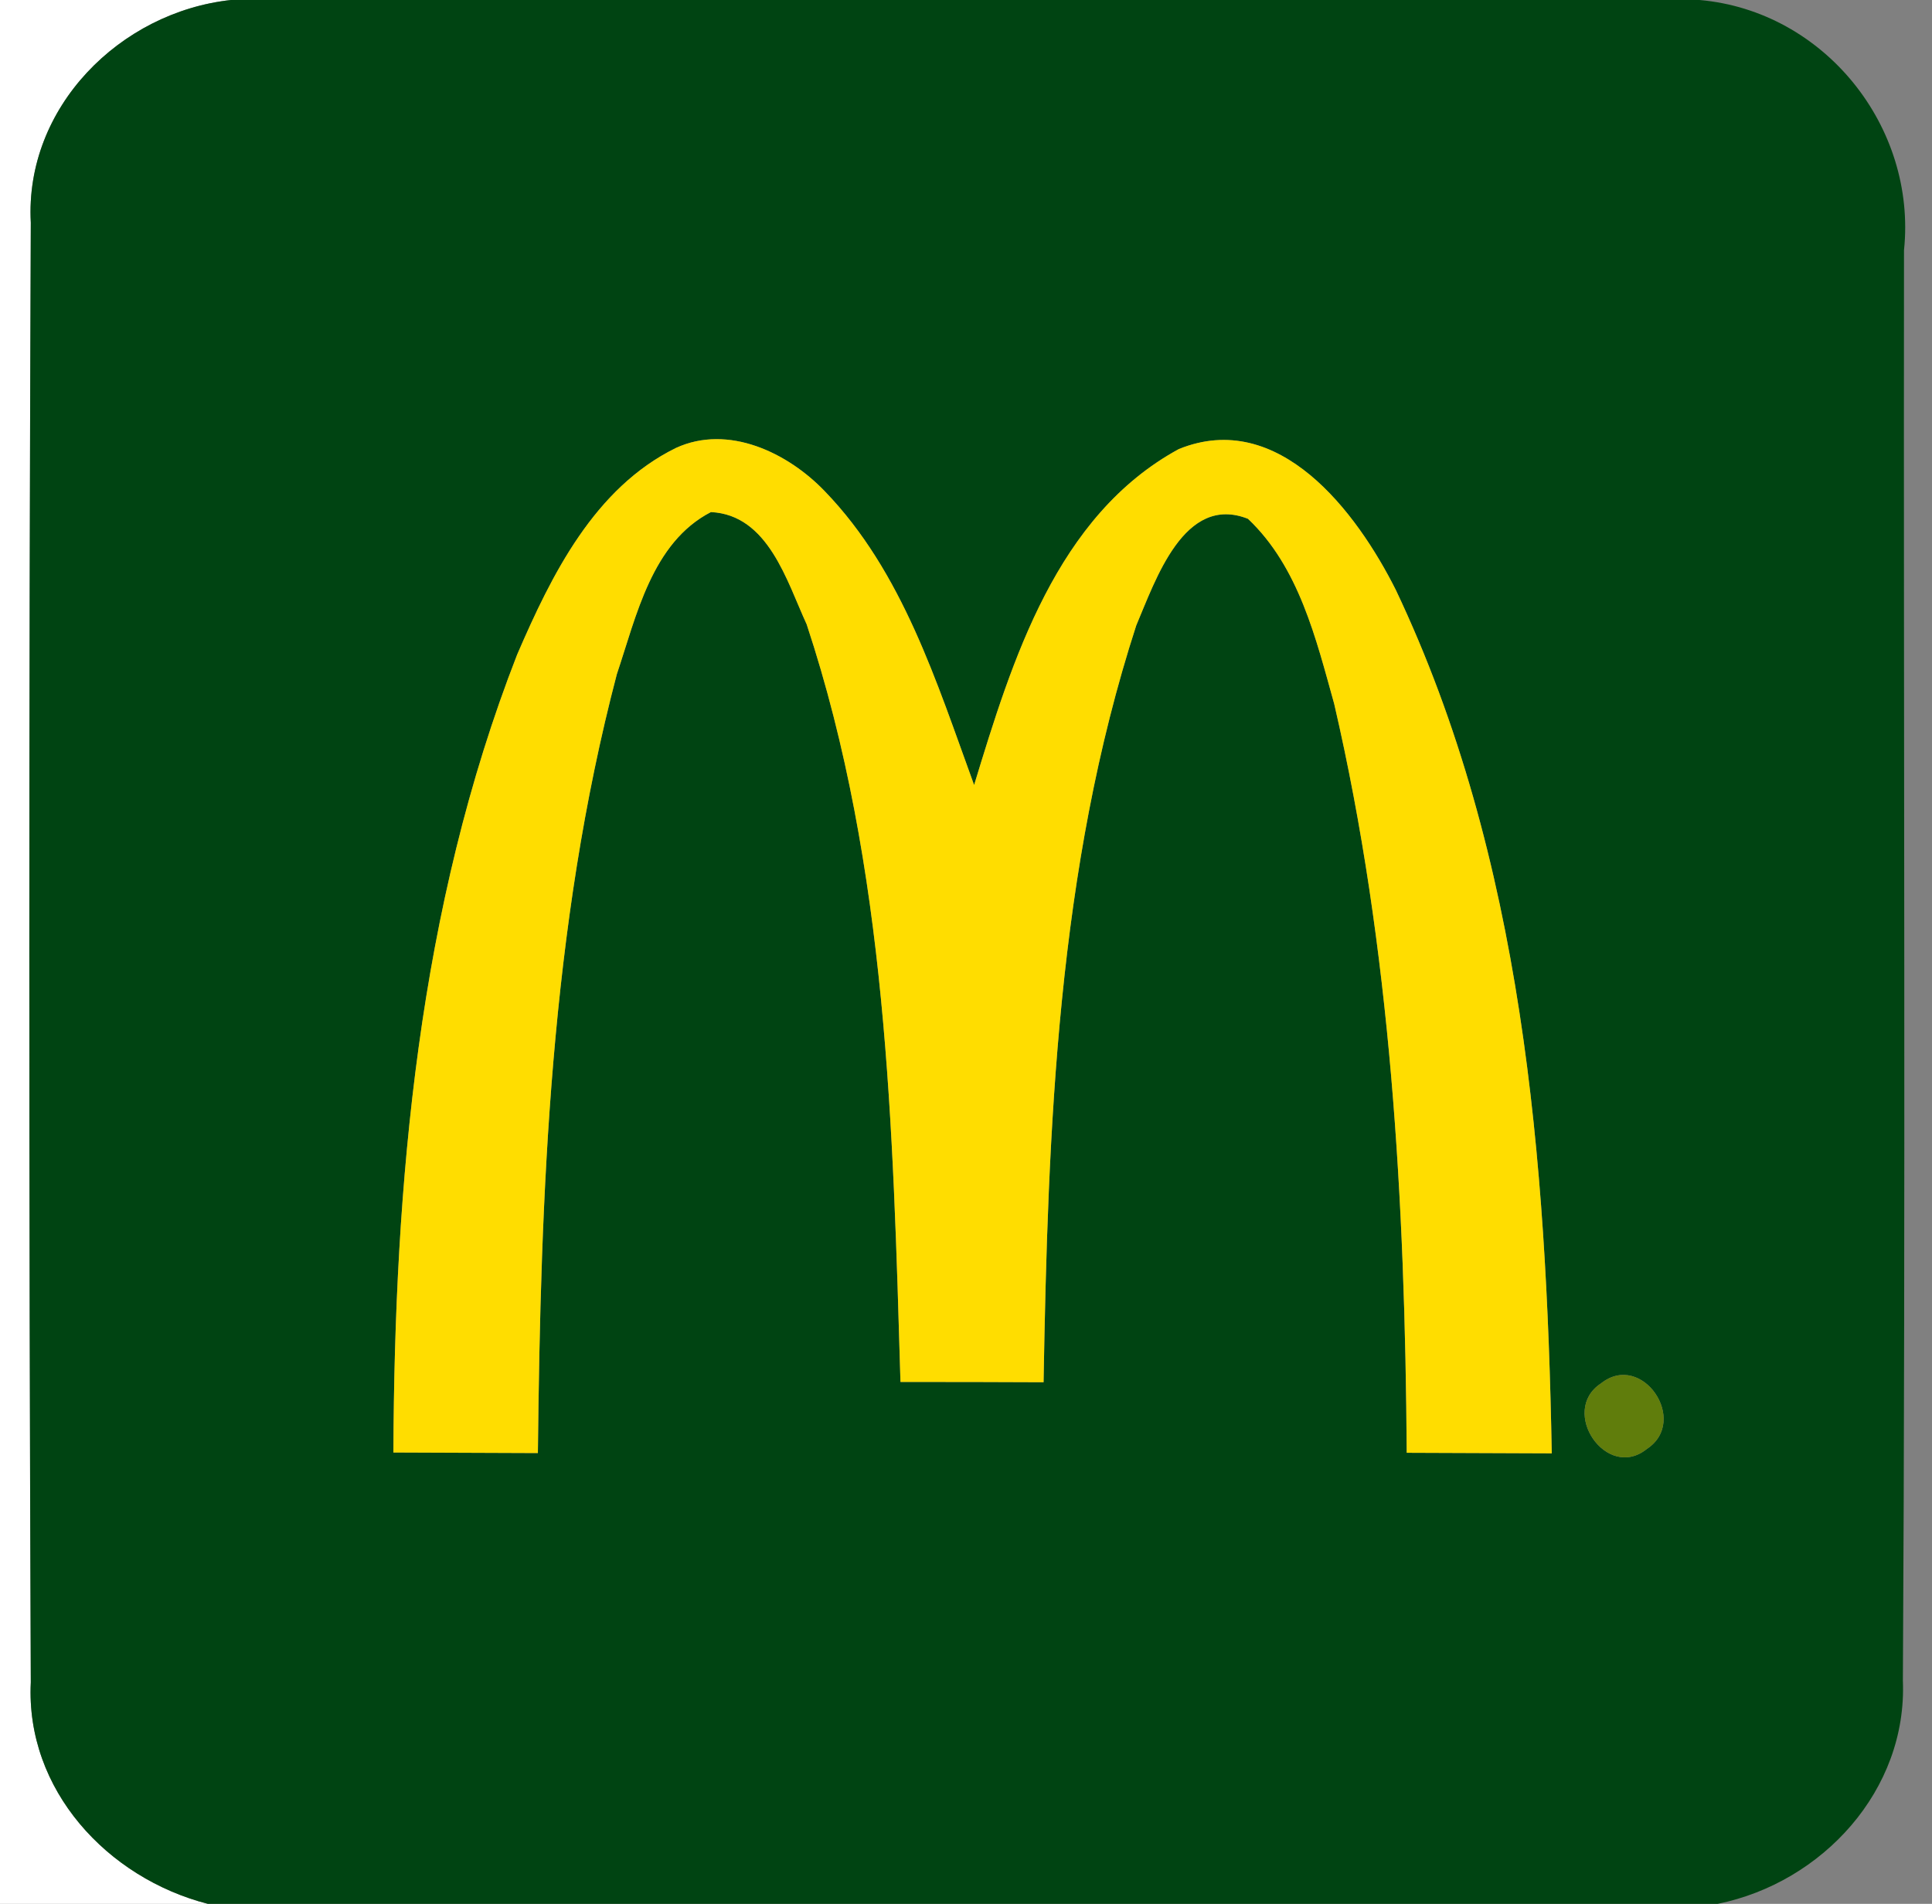<?xml version="1.0" encoding="UTF-8" ?>
<!DOCTYPE svg PUBLIC "-//W3C//DTD SVG 1.1//EN" "http://www.w3.org/Graphics/SVG/1.1/DTD/svg11.dtd">
<svg width="69pt" height="68pt" viewBox="0 0 69 68" version="1.1" xmlns="http://www.w3.org/2000/svg">
<rect x="0" y="0" width="69" height="68" fill="#808080" stroke="none"/>
<g id="#ffffffff">
<path fill="#ffffff" opacity="1.00" d=" M 0.00 0.00 L 8.25 0.00 C 4.28 0.43 0.88 3.84 1.10 7.95 C 1.03 25.33 1.03 42.71 1.10 60.09 C 0.91 63.93 3.84 67.08 7.42 68.00 L 0.00 68.00 L 0.00 0.00 Z" />
</g>
<g id="#004412ff">
<path fill="#004412" opacity="1.00" d=" M 8.25 0.00 L 60.70 0.00 C 65.15 0.39 68.46 4.52 68.00 8.94 C 67.98 25.97 68.06 43.00 67.96 60.03 C 68.12 63.94 65.09 67.24 61.35 68.00 L 7.42 68.00 C 3.84 67.08 0.91 63.93 1.10 60.09 C 1.03 42.71 1.03 25.33 1.10 7.95 C 0.88 3.84 4.28 0.43 8.25 0.00 M 18.47 23.38 C 14.94 32.42 14.09 42.25 14.05 51.88 C 15.77 51.89 17.49 51.89 19.21 51.90 C 19.31 42.58 19.65 33.14 22.03 24.08 C 22.73 22.00 23.28 19.38 25.39 18.29 C 27.44 18.39 28.10 20.76 28.81 22.30 C 31.69 31.00 31.89 40.29 32.16 49.36 C 33.86 49.36 35.57 49.36 37.27 49.37 C 37.43 40.30 37.76 31.03 40.58 22.34 C 41.27 20.72 42.29 17.63 44.57 18.53 C 46.39 20.25 47.00 22.81 47.65 25.14 C 49.68 33.89 50.18 42.93 50.24 51.89 C 51.97 51.90 53.69 51.90 55.42 51.91 C 55.23 41.47 54.39 30.63 49.85 21.07 C 48.45 18.28 45.67 14.59 42.10 16.04 C 37.73 18.42 36.15 23.58 34.79 28.04 C 33.45 24.37 32.24 20.43 29.46 17.55 C 28.14 16.17 26.01 15.14 24.14 16.00 C 21.23 17.43 19.70 20.53 18.47 23.38 M 57.18 49.41 C 55.67 50.40 57.38 52.92 58.82 51.75 C 60.34 50.75 58.64 48.25 57.18 49.41 Z" />
</g>
<g id="#ffdd00ff">
<path fill="#ffdd00" opacity="1.00" d=" M 18.47 23.38 C 19.70 20.53 21.23 17.43 24.14 16.00 C 26.01 15.14 28.14 16.17 29.46 17.55 C 32.24 20.43 33.45 24.37 34.79 28.04 C 36.15 23.58 37.73 18.42 42.10 16.04 C 45.67 14.59 48.45 18.28 49.85 21.07 C 54.39 30.63 55.23 41.47 55.42 51.91 C 53.69 51.90 51.97 51.90 50.24 51.89 C 50.18 42.93 49.68 33.89 47.65 25.14 C 47.00 22.81 46.39 20.25 44.57 18.53 C 42.29 17.63 41.27 20.72 40.58 22.34 C 37.76 31.03 37.43 40.30 37.27 49.37 C 35.57 49.36 33.86 49.36 32.16 49.36 C 31.89 40.29 31.69 31.00 28.81 22.30 C 28.10 20.76 27.44 18.39 25.39 18.29 C 23.28 19.38 22.73 22.00 22.03 24.08 C 19.65 33.14 19.31 42.58 19.21 51.90 C 17.49 51.89 15.77 51.89 14.05 51.88 C 14.09 42.25 14.94 32.42 18.47 23.38 Z" />
</g>
<g id="#607d0cff">
<path fill="#607d0c" opacity="1.00" d=" M 57.18 49.41 C 58.64 48.25 60.34 50.75 58.82 51.75 C 57.38 52.92 55.67 50.40 57.18 49.41 Z" />
</g>
</svg>
